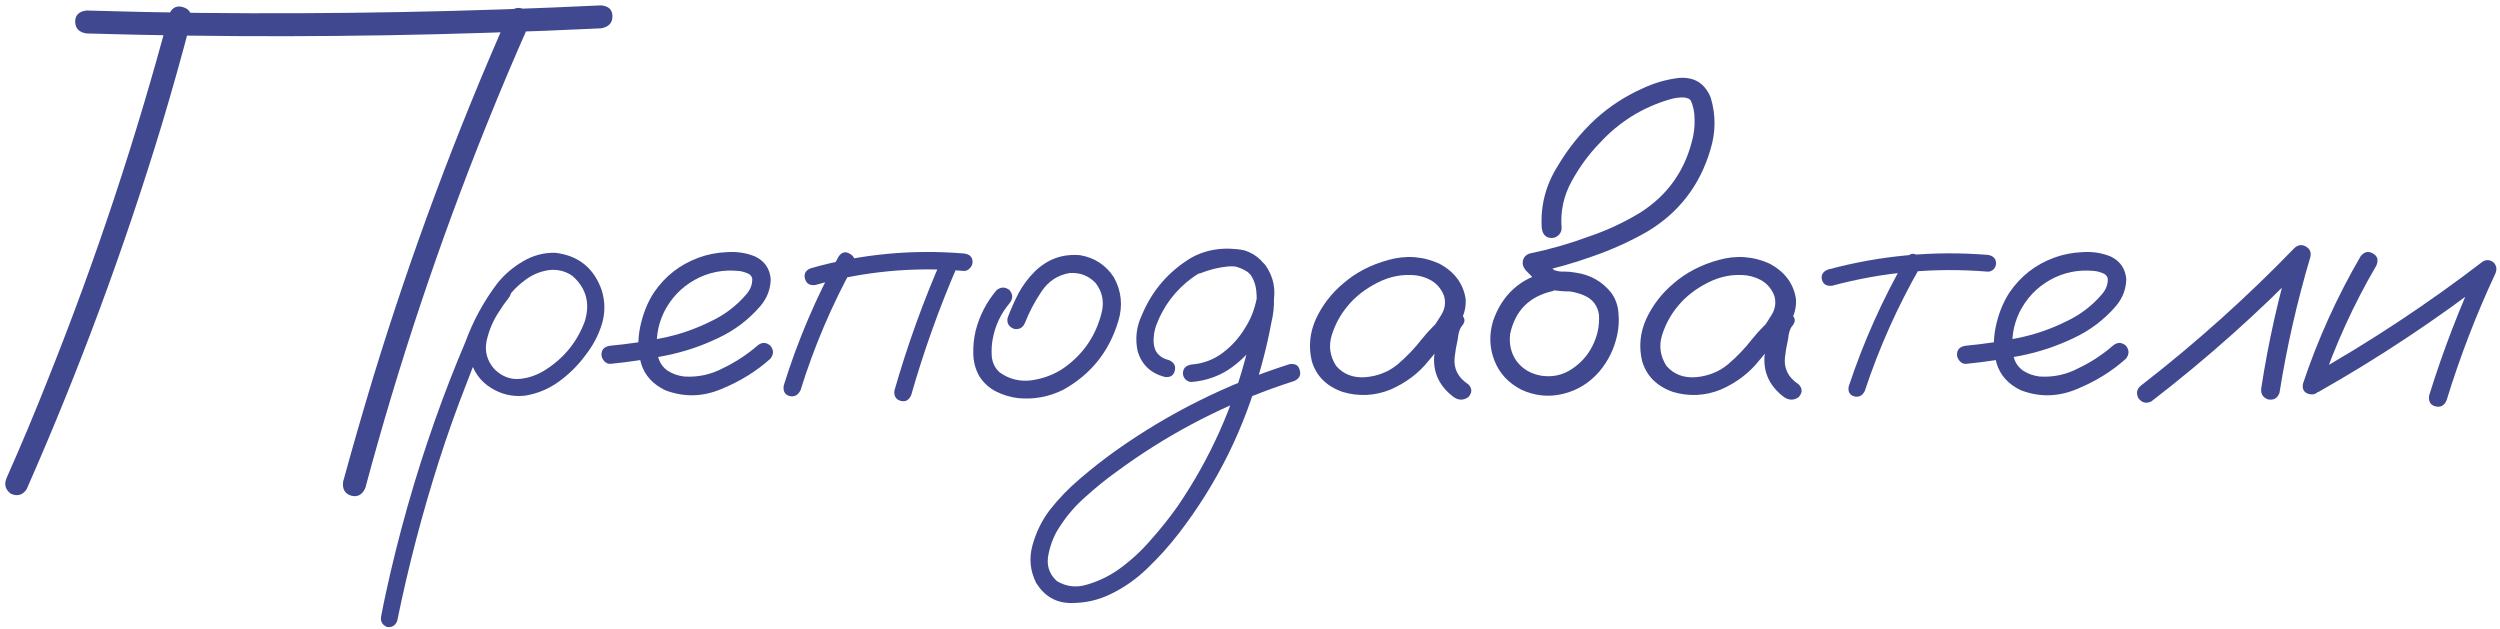 <?xml version="1.0" encoding="UTF-8"?> <svg xmlns="http://www.w3.org/2000/svg" width="171" height="43" viewBox="0 0 171 43" fill="none"><path d="M161.467 17.527C161.717 17.215 161.998 17.152 162.311 17.34C162.623 17.512 162.701 17.785 162.545 18.16C160.983 20.832 159.709 23.629 158.725 26.551C158.537 26.91 158.272 27.043 157.928 26.949C157.584 26.855 157.451 26.613 157.53 26.223C158.545 23.191 159.858 20.293 161.467 17.527ZM158.584 26.809C158.209 26.949 157.928 26.863 157.74 26.551C157.569 26.238 157.639 25.965 157.951 25.73C162.108 23.387 166.069 20.77 169.834 17.879C170.1 17.738 170.35 17.77 170.584 17.973C170.772 18.191 170.803 18.441 170.678 18.723C169.365 21.535 168.256 24.418 167.35 27.371C167.194 27.746 166.936 27.887 166.576 27.793C166.233 27.699 166.092 27.449 166.155 27.043C167.108 23.98 168.256 20.996 169.6 18.09C169.881 18.371 170.162 18.652 170.444 18.934C166.678 21.84 162.725 24.465 158.584 26.809Z" fill="#404990"></path><path d="M147.151 27.457C146.792 27.629 146.495 27.551 146.26 27.223C146.089 26.863 146.167 26.566 146.495 26.332C150.198 23.457 153.682 20.332 156.948 16.957C157.198 16.738 157.456 16.707 157.721 16.863C158.003 17.02 158.104 17.262 158.026 17.59C157.12 20.637 156.417 23.73 155.917 26.871C155.776 27.246 155.51 27.395 155.12 27.316C154.76 27.176 154.612 26.91 154.675 26.52C155.159 23.379 155.854 20.285 156.76 17.238C157.135 17.457 157.503 17.676 157.862 17.895C154.518 21.348 150.948 24.535 147.151 27.457Z" fill="#404990"></path><path d="M134.492 24.886C134.32 24.902 134.172 24.839 134.047 24.699C133.922 24.558 133.859 24.41 133.859 24.253C133.859 23.894 134.07 23.691 134.492 23.644C135.648 23.535 136.812 23.363 137.984 23.128C139.156 22.894 140.273 22.511 141.336 21.98C142.273 21.542 143.078 20.933 143.75 20.152C144.047 19.824 144.188 19.456 144.172 19.05C144.125 18.863 144 18.738 143.797 18.675C143.609 18.597 143.43 18.55 143.258 18.535C142.164 18.425 141.156 18.628 140.234 19.144C139.312 19.66 138.609 20.402 138.125 21.37C137.688 22.292 137.547 23.253 137.703 24.253C137.781 24.722 138.008 25.089 138.383 25.355C138.727 25.574 139.102 25.706 139.508 25.753C140.461 25.816 141.359 25.62 142.203 25.167C143.047 24.761 143.82 24.253 144.523 23.644C144.82 23.394 145.117 23.394 145.414 23.644C145.648 23.941 145.648 24.238 145.414 24.535C144.461 25.394 143.336 26.089 142.039 26.62C140.758 27.152 139.484 27.175 138.219 26.691C137.375 26.285 136.828 25.683 136.578 24.886C136.344 24.089 136.32 23.245 136.508 22.355C136.695 21.464 137.008 20.683 137.445 20.011C138.211 18.886 139.234 18.089 140.516 17.62C141.109 17.402 141.75 17.277 142.438 17.245C143.141 17.199 143.789 17.3 144.383 17.55C145.023 17.863 145.375 18.378 145.438 19.097C145.422 19.769 145.195 20.37 144.758 20.902C143.945 21.855 142.969 22.597 141.828 23.128C140.688 23.675 139.492 24.074 138.242 24.324C136.992 24.574 135.742 24.761 134.492 24.886Z" fill="#404990"></path><path d="M130.389 17.643C130.608 17.347 130.858 17.284 131.139 17.456C131.436 17.628 131.514 17.878 131.373 18.206C129.811 20.925 128.537 23.768 127.553 26.737C127.397 27.065 127.155 27.19 126.826 27.112C126.514 27.018 126.389 26.792 126.451 26.433C127.467 23.37 128.78 20.44 130.389 17.643ZM135.967 17.433C136.342 17.495 136.53 17.69 136.53 18.018C136.53 18.159 136.475 18.292 136.365 18.417C136.256 18.526 136.123 18.581 135.967 18.581C132.358 18.284 128.811 18.605 125.326 19.542C124.951 19.589 124.717 19.456 124.623 19.143C124.545 18.815 124.678 18.581 125.022 18.44C128.615 17.472 132.264 17.136 135.967 17.433Z" fill="#404990"></path><path d="M121.626 23.292C121.36 23.605 121.047 23.675 120.688 23.503C120.344 23.316 120.258 23.034 120.43 22.659C120.696 22.3 120.946 21.925 121.18 21.534C121.43 21.128 121.493 20.698 121.368 20.245C121.071 19.464 120.446 18.995 119.493 18.839C118.571 18.73 117.68 18.894 116.821 19.331C115.961 19.769 115.274 20.308 114.758 20.948C114.274 21.527 113.915 22.191 113.68 22.941C113.461 23.675 113.563 24.37 113.985 25.027C114.485 25.605 115.157 25.863 116.001 25.8C116.844 25.722 117.571 25.433 118.18 24.933C118.805 24.402 119.36 23.823 119.844 23.198C120.344 22.573 120.915 22.003 121.555 21.488C121.93 21.253 122.258 21.261 122.54 21.511C122.836 21.761 122.836 22.042 122.54 22.355C122.415 22.558 122.336 22.839 122.305 23.198C122.211 23.605 122.141 24.011 122.094 24.417C122.001 25.198 122.313 25.823 123.032 26.292C123.297 26.573 123.297 26.863 123.032 27.159C122.704 27.394 122.368 27.394 122.024 27.159C121.071 26.441 120.626 25.527 120.688 24.417C120.751 23.87 120.844 23.323 120.969 22.777C121.001 22.277 121.196 21.847 121.555 21.488C121.883 21.769 122.211 22.058 122.54 22.355C121.727 23.058 120.985 23.831 120.313 24.675C119.641 25.519 118.774 26.175 117.711 26.644C116.633 27.081 115.54 27.136 114.43 26.808C113.321 26.417 112.618 25.714 112.321 24.698C112.086 23.714 112.18 22.753 112.602 21.816C113.04 20.878 113.657 20.073 114.454 19.402C115.313 18.652 116.344 18.113 117.547 17.784C118.766 17.441 119.938 17.527 121.063 18.042C122.094 18.605 122.688 19.409 122.844 20.456C122.876 20.988 122.758 21.488 122.493 21.956C122.227 22.409 121.938 22.855 121.626 23.292Z" fill="#404990"></path><path d="M105.83 18.598C106.237 18.536 106.518 18.692 106.674 19.067C106.737 19.473 106.58 19.754 106.205 19.911C104.612 20.27 103.643 21.239 103.299 22.817C103.205 23.536 103.354 24.169 103.745 24.715C104.151 25.247 104.713 25.575 105.432 25.7C106.198 25.809 106.885 25.661 107.495 25.254C108.12 24.848 108.596 24.317 108.924 23.661C109.268 22.989 109.416 22.278 109.37 21.528C109.276 20.887 108.924 20.442 108.315 20.192C108.018 20.067 107.705 19.981 107.377 19.934C106.987 19.934 106.588 19.903 106.182 19.84C105.791 19.747 105.455 19.567 105.174 19.301C104.893 19.036 104.62 18.762 104.354 18.481C104.182 18.278 104.12 18.059 104.166 17.825C104.229 17.575 104.393 17.411 104.659 17.332C106.018 17.051 107.354 16.669 108.666 16.184C109.916 15.762 111.104 15.207 112.229 14.52C114.026 13.364 115.19 11.754 115.721 9.692C115.862 9.192 115.924 8.684 115.909 8.168C115.909 7.684 115.823 7.254 115.651 6.879C115.604 6.817 115.549 6.77 115.487 6.739C115.393 6.708 115.299 6.684 115.205 6.668C114.862 6.653 114.518 6.7 114.174 6.809C112.33 7.356 110.752 8.34 109.44 9.762C108.69 10.528 108.041 11.411 107.495 12.411C106.948 13.411 106.721 14.473 106.815 15.598C106.815 15.786 106.745 15.95 106.604 16.09C106.463 16.215 106.307 16.278 106.135 16.278C105.745 16.278 105.518 16.051 105.455 15.598C105.362 14.082 105.721 12.676 106.534 11.379C107.252 10.161 108.127 9.075 109.159 8.122C110.096 7.278 111.135 6.598 112.276 6.083C113.088 5.692 113.932 5.442 114.807 5.333C115.87 5.239 116.604 5.684 117.01 6.668C117.37 7.856 117.362 9.051 116.987 10.254C116.268 12.692 114.823 14.559 112.651 15.856C111.463 16.528 110.237 17.082 108.971 17.52C107.674 17.989 106.354 18.364 105.01 18.645C105.104 18.27 105.205 17.895 105.315 17.52C105.612 17.895 105.948 18.215 106.323 18.481C106.541 18.559 106.768 18.59 107.002 18.575C107.252 18.575 107.502 18.598 107.752 18.645C108.768 18.786 109.588 19.247 110.213 20.028C110.51 20.45 110.674 20.919 110.705 21.434C110.752 21.934 110.721 22.434 110.612 22.934C110.409 23.872 109.995 24.707 109.37 25.442C108.698 26.207 107.877 26.707 106.909 26.942C105.94 27.176 104.995 27.082 104.073 26.661C103.182 26.207 102.565 25.544 102.221 24.669C101.877 23.794 101.846 22.887 102.127 21.95C102.752 20.153 103.987 19.036 105.83 18.598Z" fill="#404990"></path><path d="M99.032 23.292C98.766 23.605 98.454 23.675 98.094 23.503C97.751 23.316 97.665 23.034 97.837 22.659C98.102 22.3 98.352 21.925 98.587 21.534C98.837 21.128 98.899 20.698 98.774 20.245C98.477 19.464 97.852 18.995 96.899 18.839C95.977 18.73 95.087 18.894 94.227 19.331C93.368 19.769 92.68 20.308 92.165 20.948C91.68 21.527 91.321 22.191 91.087 22.941C90.868 23.675 90.969 24.37 91.391 25.027C91.891 25.605 92.563 25.863 93.407 25.8C94.251 25.722 94.977 25.433 95.587 24.933C96.212 24.402 96.766 23.823 97.251 23.198C97.751 22.573 98.321 22.003 98.962 21.488C99.337 21.253 99.665 21.261 99.946 21.511C100.243 21.761 100.243 22.042 99.946 22.355C99.821 22.558 99.743 22.839 99.712 23.198C99.618 23.605 99.547 24.011 99.501 24.417C99.407 25.198 99.719 25.823 100.438 26.292C100.704 26.573 100.704 26.863 100.438 27.159C100.11 27.394 99.774 27.394 99.43 27.159C98.477 26.441 98.032 25.527 98.094 24.417C98.157 23.87 98.251 23.323 98.376 22.777C98.407 22.277 98.602 21.847 98.962 21.488C99.29 21.769 99.618 22.058 99.946 22.355C99.133 23.058 98.391 23.831 97.719 24.675C97.047 25.519 96.18 26.175 95.118 26.644C94.04 27.081 92.946 27.136 91.837 26.808C90.727 26.417 90.024 25.714 89.727 24.698C89.493 23.714 89.587 22.753 90.008 21.816C90.446 20.878 91.063 20.073 91.86 19.402C92.719 18.652 93.751 18.113 94.954 17.784C96.172 17.441 97.344 17.527 98.469 18.042C99.501 18.605 100.094 19.409 100.251 20.456C100.282 20.988 100.165 21.488 99.899 21.956C99.633 22.409 99.344 22.855 99.032 23.292Z" fill="#404990"></path><path d="M82.085 18.698C81.725 18.761 81.483 18.628 81.358 18.3C81.296 17.941 81.429 17.698 81.757 17.573C82.1 17.433 82.444 17.316 82.788 17.222C83.569 16.988 84.35 16.956 85.132 17.128C85.991 17.409 86.577 17.988 86.889 18.863C87.202 19.909 87.225 20.98 86.96 22.073C86.772 23.089 86.538 24.097 86.257 25.097C85.132 29.284 83.249 33.089 80.608 36.511C79.968 37.339 79.264 38.12 78.499 38.855C77.749 39.589 76.905 40.183 75.968 40.636C75.108 41.058 74.186 41.261 73.202 41.245C72.218 41.23 71.444 40.777 70.882 39.886C70.46 39.058 70.374 38.191 70.624 37.284C70.874 36.394 71.264 35.597 71.796 34.894C72.421 34.097 73.124 33.37 73.905 32.714C74.671 32.058 75.468 31.433 76.296 30.839C79.952 28.245 83.921 26.269 88.202 24.909C88.593 24.847 88.827 24.988 88.905 25.331C88.999 25.659 88.874 25.902 88.53 26.058C88.046 26.214 87.561 26.378 87.077 26.55C83.218 27.941 79.647 29.847 76.366 32.269C75.647 32.784 74.952 33.347 74.28 33.956C73.593 34.55 73.007 35.222 72.522 35.972C72.147 36.503 71.882 37.136 71.725 37.87C71.554 38.62 71.741 39.245 72.288 39.745C72.944 40.136 73.639 40.214 74.374 39.98C75.171 39.745 75.905 39.386 76.577 38.902C77.374 38.323 78.093 37.659 78.733 36.909C79.389 36.175 79.999 35.409 80.561 34.612C82.796 31.331 84.389 27.761 85.343 23.902C85.593 22.995 85.78 22.081 85.905 21.159C85.968 20.753 85.975 20.331 85.929 19.894C85.882 19.441 85.733 19.05 85.483 18.722C85.311 18.503 85.108 18.363 84.874 18.3C84.593 18.222 84.288 18.198 83.96 18.23C83.335 18.292 82.71 18.448 82.085 18.698ZM81.499 26.128C81.343 26.128 81.202 26.066 81.077 25.941C80.968 25.816 80.913 25.683 80.913 25.542C80.913 25.198 81.108 24.995 81.499 24.933C82.296 24.87 83.007 24.605 83.632 24.136C84.272 23.652 84.788 23.073 85.179 22.402C85.538 21.855 85.796 21.206 85.952 20.456C86.108 19.706 85.905 19.089 85.343 18.605C84.749 18.214 84.1 18.081 83.397 18.206C82.71 18.331 82.093 18.597 81.546 19.003C80.421 19.831 79.608 20.894 79.108 22.191C78.999 22.488 78.936 22.761 78.921 23.011C78.889 23.292 78.905 23.542 78.968 23.761C79.014 23.964 79.116 24.136 79.272 24.277C79.444 24.448 79.671 24.566 79.952 24.628C80.311 24.784 80.444 25.034 80.35 25.378C80.257 25.706 80.022 25.839 79.647 25.777C78.71 25.527 78.1 24.948 77.819 24.042C77.632 23.183 77.725 22.355 78.1 21.558C78.804 19.87 79.936 18.558 81.499 17.62C82.296 17.183 83.171 16.98 84.124 17.011C85.093 17.027 85.897 17.394 86.538 18.113C87.116 18.925 87.296 19.823 87.077 20.808C86.874 21.792 86.499 22.659 85.952 23.409C85.421 24.159 84.78 24.784 84.03 25.284C83.28 25.769 82.436 26.05 81.499 26.128Z" fill="#404990"></path><path d="M68.167 19.847C68.463 19.612 68.76 19.612 69.057 19.847C69.292 20.143 69.292 20.44 69.057 20.737C68.463 21.44 68.081 22.245 67.909 23.151C67.831 23.542 67.807 23.956 67.838 24.393C67.885 24.831 68.065 25.19 68.378 25.472C69.034 25.94 69.768 26.12 70.581 26.011C71.393 25.886 72.112 25.612 72.737 25.19C74.096 24.237 74.971 22.956 75.362 21.347C75.534 20.612 75.393 19.948 74.94 19.355C74.456 18.855 73.862 18.628 73.159 18.675C72.346 18.815 71.706 19.237 71.237 19.94C70.768 20.643 70.393 21.355 70.112 22.073C69.971 22.417 69.721 22.558 69.362 22.495C69.003 22.355 68.854 22.105 68.917 21.745C69.135 21.167 69.385 20.605 69.667 20.058C69.963 19.511 70.331 19.018 70.768 18.581C71.643 17.722 72.682 17.347 73.885 17.456C74.87 17.628 75.635 18.128 76.182 18.956C76.713 19.909 76.815 20.917 76.487 21.98C75.862 24.058 74.604 25.62 72.713 26.667C71.729 27.151 70.698 27.339 69.62 27.23C69.104 27.167 68.612 27.018 68.143 26.784C67.674 26.55 67.292 26.206 66.995 25.753C66.729 25.284 66.588 24.776 66.573 24.23C66.557 23.667 66.612 23.128 66.737 22.612C67.003 21.581 67.479 20.659 68.167 19.847Z" fill="#404990"></path><path d="M57.359 17.55C57.578 17.237 57.835 17.175 58.132 17.362C58.445 17.534 58.531 17.8 58.39 18.159C56.89 20.878 55.679 23.722 54.757 26.69C54.585 27.034 54.335 27.167 54.007 27.089C53.679 26.995 53.546 26.753 53.609 26.362C54.562 23.3 55.812 20.362 57.359 17.55ZM64.46 17.62C64.663 17.323 64.929 17.253 65.257 17.409C65.554 17.628 65.624 17.901 65.468 18.23C64.234 21.089 63.187 24.018 62.328 27.018C62.171 27.378 61.929 27.511 61.601 27.417C61.273 27.323 61.132 27.089 61.179 26.714C62.07 23.605 63.163 20.573 64.46 17.62ZM65.937 17.339C66.328 17.386 66.523 17.581 66.523 17.925C66.523 18.081 66.46 18.222 66.335 18.347C66.226 18.472 66.093 18.534 65.937 18.534C62.484 18.237 59.093 18.558 55.765 19.495C55.39 19.542 55.156 19.401 55.062 19.073C54.968 18.73 55.101 18.487 55.46 18.347C58.882 17.378 62.374 17.042 65.937 17.339Z" fill="#404990"></path><path d="M41.773 24.886C41.602 24.902 41.453 24.839 41.328 24.699C41.203 24.558 41.141 24.41 41.141 24.253C41.141 23.894 41.352 23.691 41.773 23.644C42.93 23.535 44.094 23.363 45.266 23.128C46.438 22.894 47.555 22.511 48.617 21.98C49.555 21.542 50.359 20.933 51.031 20.152C51.328 19.824 51.469 19.456 51.453 19.05C51.406 18.863 51.281 18.738 51.078 18.675C50.891 18.597 50.711 18.55 50.539 18.535C49.445 18.425 48.438 18.628 47.516 19.144C46.594 19.66 45.891 20.402 45.406 21.37C44.969 22.292 44.828 23.253 44.984 24.253C45.062 24.722 45.289 25.089 45.664 25.355C46.008 25.574 46.383 25.706 46.789 25.753C47.742 25.816 48.641 25.62 49.484 25.167C50.328 24.761 51.102 24.253 51.805 23.644C52.102 23.394 52.398 23.394 52.695 23.644C52.93 23.941 52.93 24.238 52.695 24.535C51.742 25.394 50.617 26.089 49.32 26.62C48.039 27.152 46.766 27.175 45.5 26.691C44.656 26.285 44.109 25.683 43.859 24.886C43.625 24.089 43.602 23.245 43.789 22.355C43.977 21.464 44.289 20.683 44.727 20.011C45.492 18.886 46.516 18.089 47.797 17.62C48.391 17.402 49.031 17.277 49.719 17.245C50.422 17.199 51.07 17.3 51.664 17.55C52.305 17.863 52.656 18.378 52.719 19.097C52.703 19.769 52.477 20.37 52.039 20.902C51.227 21.855 50.25 22.597 49.109 23.128C47.969 23.675 46.773 24.074 45.523 24.324C44.273 24.574 43.023 24.761 41.773 24.886Z" fill="#404990"></path><path d="M33.968 19.563C34.249 19.345 34.523 19.345 34.788 19.563C35.007 19.829 35.007 20.102 34.788 20.384C34.554 20.681 34.335 20.993 34.132 21.321C33.742 21.899 33.46 22.556 33.288 23.29C33.132 24.024 33.312 24.681 33.828 25.259C34.343 25.759 34.921 25.977 35.562 25.915C36.203 25.852 36.804 25.634 37.367 25.259C38.601 24.462 39.476 23.376 39.992 22.001C40.382 20.767 40.109 19.727 39.171 18.884C38.734 18.571 38.234 18.431 37.671 18.462C37.046 18.524 36.468 18.751 35.937 19.142C35.421 19.517 34.976 19.97 34.601 20.501C34.226 21.032 33.906 21.587 33.64 22.165C32.999 23.493 32.421 24.852 31.906 26.243C31.218 27.993 30.585 29.774 30.007 31.587C28.867 35.165 27.921 38.79 27.171 42.462C27.046 42.79 26.812 42.931 26.468 42.884C26.14 42.743 26.007 42.501 26.07 42.157C26.163 41.657 26.265 41.157 26.374 40.657C27.249 36.61 28.374 32.642 29.749 28.751C30.39 26.938 31.085 25.149 31.835 23.384C32.367 21.931 33.101 20.587 34.038 19.352C34.523 18.759 35.101 18.267 35.773 17.876C36.46 17.47 37.195 17.274 37.976 17.29C39.57 17.477 40.632 18.337 41.163 19.868C41.398 20.649 41.398 21.423 41.163 22.188C40.929 22.938 40.562 23.634 40.062 24.274C39.562 24.962 38.96 25.563 38.257 26.079C37.554 26.595 36.773 26.923 35.913 27.063C35.07 27.157 34.288 26.977 33.57 26.524C32.851 26.071 32.382 25.415 32.163 24.556C32.007 23.634 32.124 22.751 32.515 21.907C32.906 21.048 33.39 20.267 33.968 19.563Z" fill="#404990"></path><path d="M11.562 1C11.75 0.531 12.062 0.359 12.5 0.484C12.953 0.609 13.141 0.922 13.062 1.422C12.438 3.812 11.766 6.203 11.047 8.594C8.469 17.078 5.391 25.375 1.812 33.484C1.531 33.875 1.172 33.969 0.734 33.766C0.359 33.484 0.266 33.125 0.453 32.688C1.453 30.438 2.406 28.164 3.312 25.867C6.562 17.742 9.312 9.453 11.562 1ZM24.992 33.367C24.789 33.836 24.469 34.016 24.031 33.906C23.594 33.781 23.406 33.461 23.469 32.945C24.125 30.555 24.812 28.172 25.531 25.797C28.125 17.312 31.219 9.016 34.812 0.906C35.094 0.531 35.453 0.445 35.891 0.648C36.266 0.914 36.359 1.266 36.172 1.703C35.172 3.953 34.211 6.227 33.289 8.523C30.023 16.633 27.258 24.914 24.992 33.367ZM5.914 2.289C5.414 2.211 5.156 1.945 5.141 1.492C5.141 1.039 5.398 0.781 5.914 0.719C8.508 0.797 11.102 0.852 13.695 0.883C22.852 0.977 31.992 0.805 41.117 0.367C41.633 0.414 41.891 0.664 41.891 1.117C41.891 1.57 41.633 1.844 41.117 1.938C38.523 2.062 35.93 2.164 33.336 2.242C24.195 2.539 15.055 2.555 5.914 2.289Z" fill="#404990"></path></svg> 